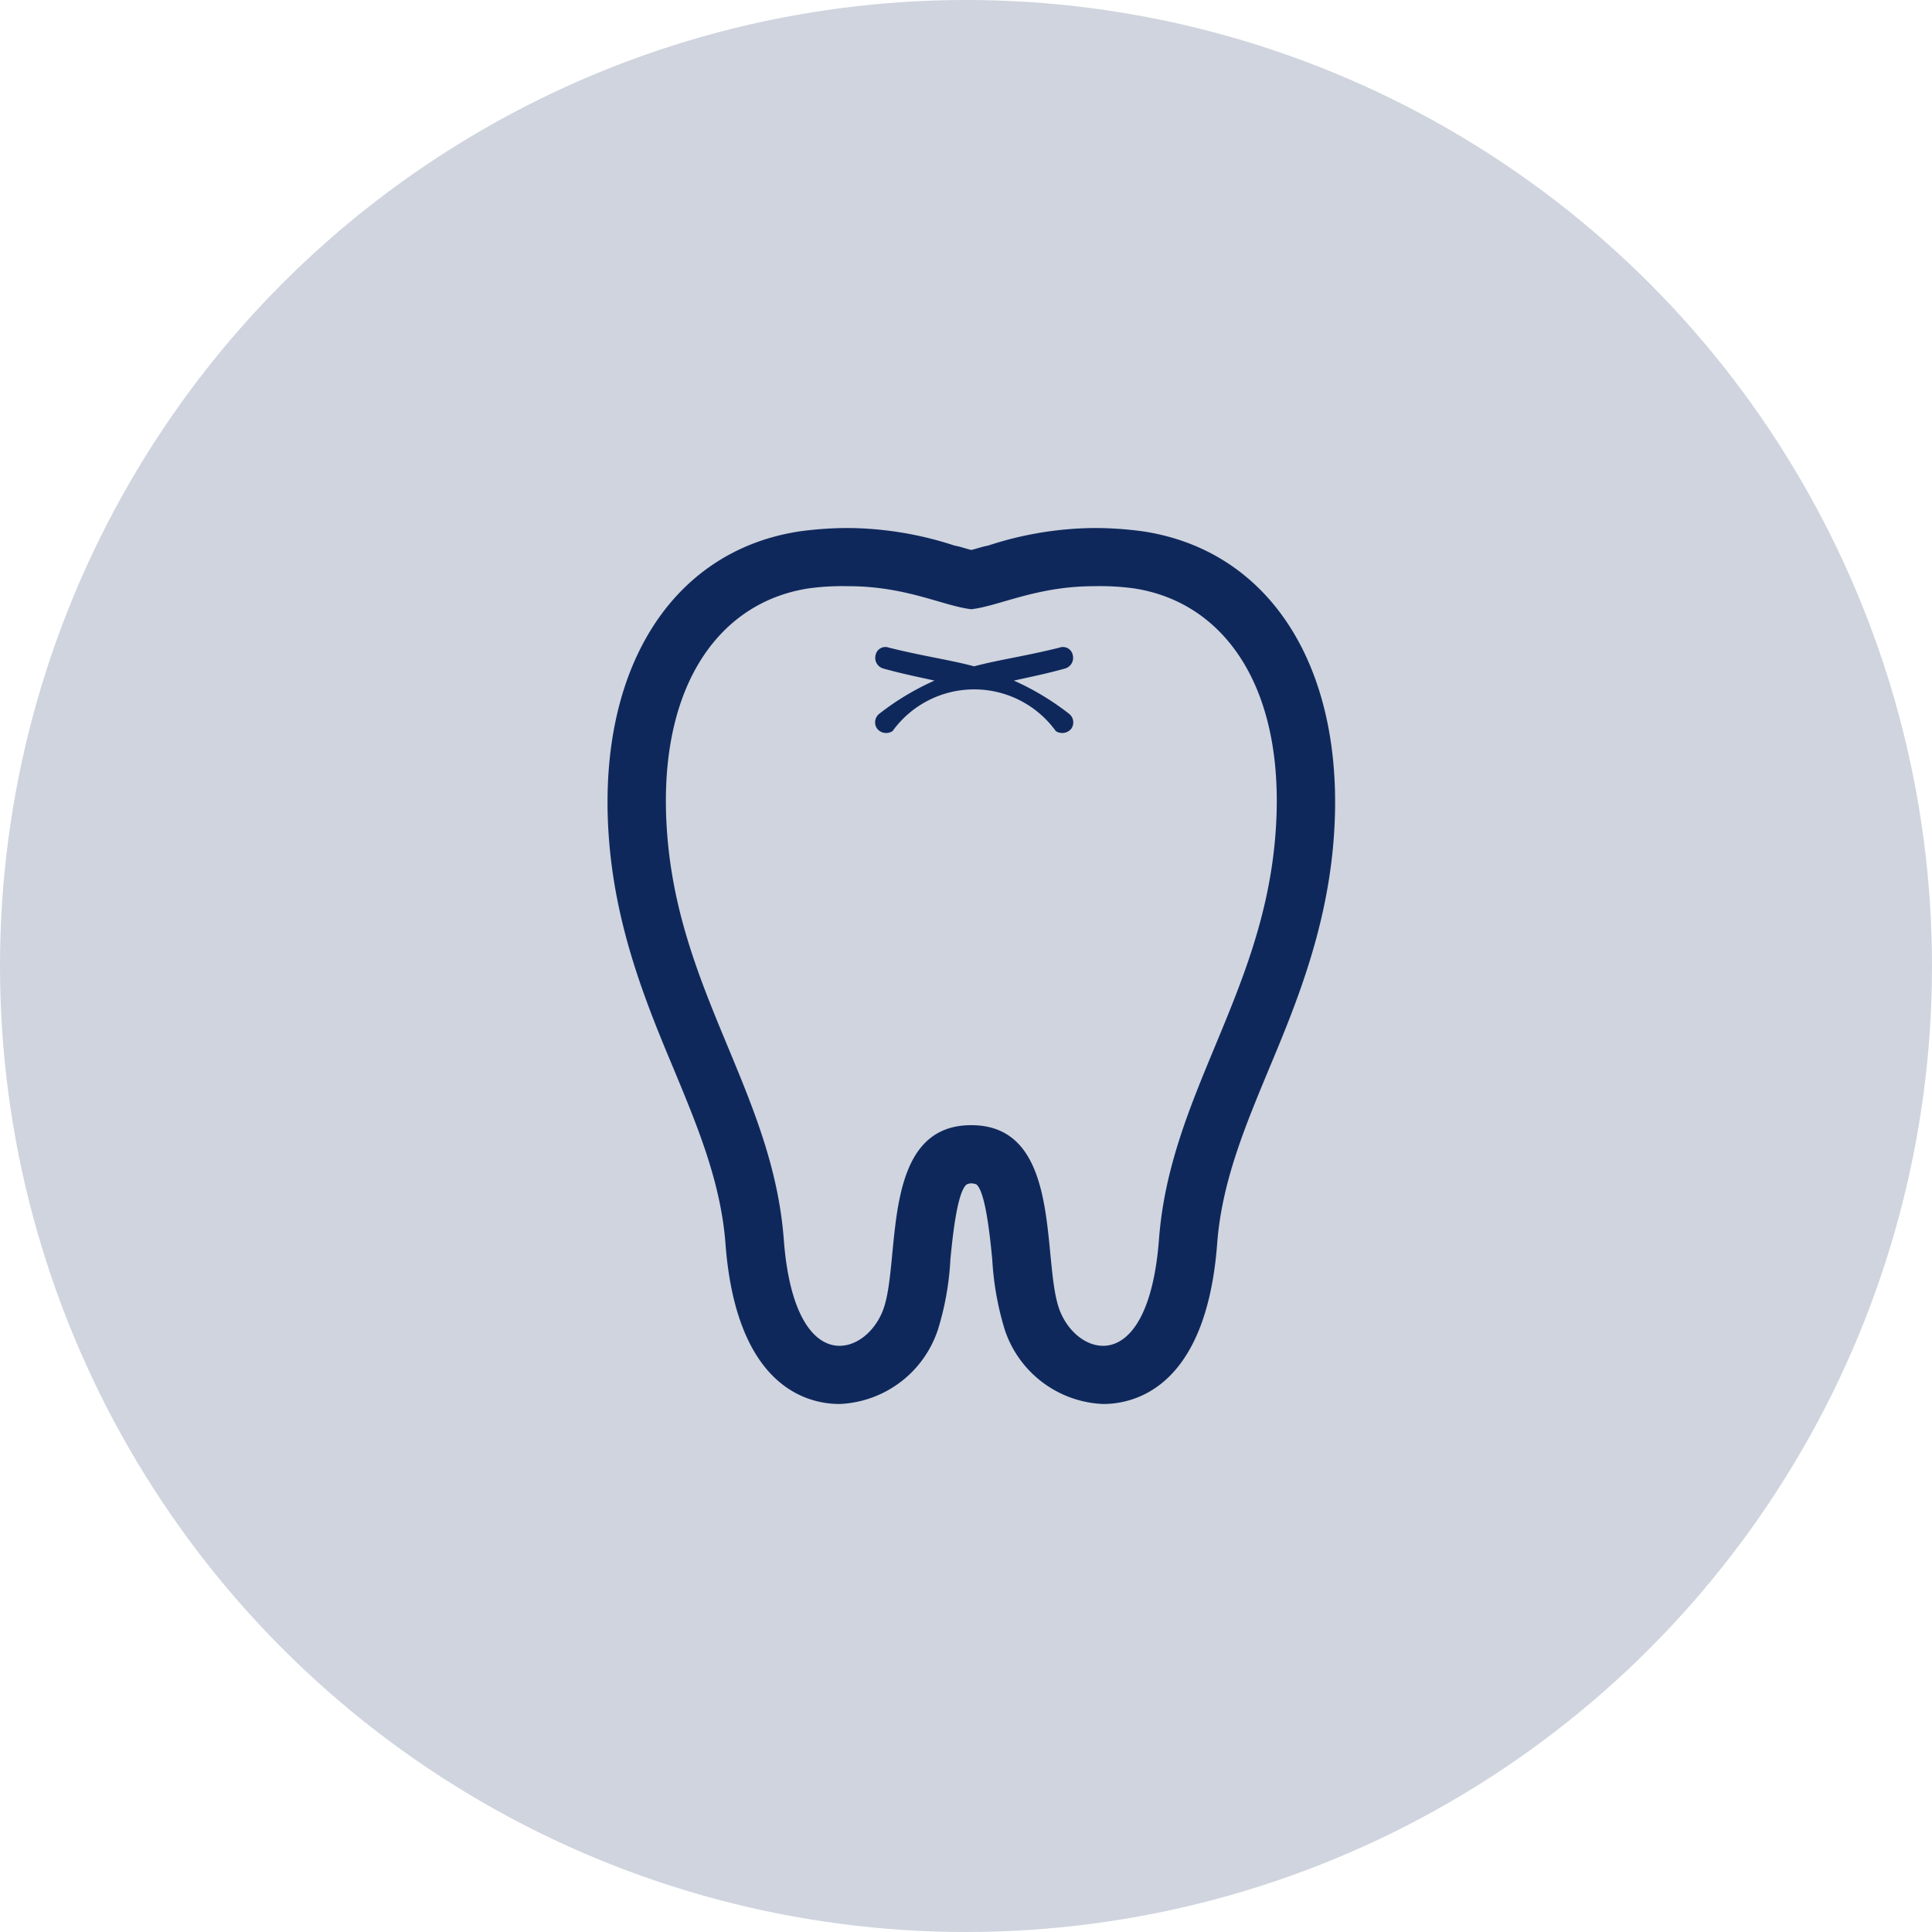 <svg id="icn_pay04.svg" xmlns="http://www.w3.org/2000/svg" width="176" height="176" viewBox="0 0 176 176">
  <defs>
    <style>
      .cls-1 {
        fill: #cfd4de;
      }

      .cls-2 {
        fill: #0f285c;
        fill-rule: evenodd;
      }
    </style>
  </defs>
  <circle id="bg" class="cls-1" cx="88" cy="88" r="88"/>
  <path id="シェイプ_1639" data-name="シェイプ 1639" class="cls-2" d="M1449.09,40113.4a32.975,32.975,0,0,0-4.4-.3,31.727,31.727,0,0,0-9.67,1.6c-0.56.1-1.1,0.3-1.54,0.4-0.43-.1-0.97-0.3-1.53-0.4a31.727,31.727,0,0,0-9.67-1.6,32.975,32.975,0,0,0-4.4.3c-11.99,1.8-18.8,13.1-17.34,28.8,0.74,7.9,3.45,14.5,5.84,20.2,2.2,5.3,4.28,10.3,4.71,15.9,1,13.2,7.6,14.6,10.39,14.6a9.868,9.868,0,0,0,8.97-6.8,26.033,26.033,0,0,0,1.13-6.4c0.18-1.8.59-6.1,1.48-6.8h0a1,1,0,0,1,.42-0.1,1.346,1.346,0,0,1,.47.1c0.85,0.7,1.26,5,1.44,6.8a27.006,27.006,0,0,0,1.13,6.4,9.868,9.868,0,0,0,8.97,6.8c2.79,0,9.39-1.4,10.39-14.6,0.42-5.6,2.51-10.6,4.71-15.9,2.39-5.7,5.1-12.3,5.84-20.2C1467.89,40126.5,1461.09,40115.2,1449.09,40113.4Zm12.04,28.3c-1.32,14.1-9.57,23.2-10.55,36.2-0.55,7.2-2.88,9.7-5.09,9.7-1.67,0-3.27-1.4-3.98-3.3-1.65-4.5.35-16.8-8.03-16.8s-6.37,12.3-8.02,16.8c-0.71,1.9-2.31,3.3-3.98,3.3-2.21,0-4.54-2.5-5.08-9.7-0.99-13-9.24-22.1-10.56-36.2-1.27-13.6,4.33-21.8,12.83-23.1a22.965,22.965,0,0,1,3.61-.2c5.27,0,8.64,1.8,11.2,2.1,2.58-.3,5.94-2.1,11.21-2.1a22.965,22.965,0,0,1,3.61.2C1456.8,40119.9,1462.41,40128.1,1461.13,40141.7Zm-18.4-17a0.909,0.909,0,0,0-1.22-.7c-3.24.8-5.51,1.1-7.77,1.7-2.26-.6-4.53-0.9-7.76-1.7a0.909,0.909,0,0,0-1.22.7,1.008,1.008,0,0,0,.7,1.2c1.81,0.5,3.33.8,4.67,1.1a23.97,23.97,0,0,0-5,3,0.992,0.992,0,0,0-.21,1.4,1.057,1.057,0,0,0,1.39.2,9.174,9.174,0,0,1,14.87,0,1.072,1.072,0,0,0,1.4-.2,1,1,0,0,0-.22-1.4,24.229,24.229,0,0,0-5-3c1.34-.3,2.86-0.6,4.67-1.1A1.008,1.008,0,0,0,1442.73,40124.7Z" transform="translate(-1345 -40065)"/>
</svg>
